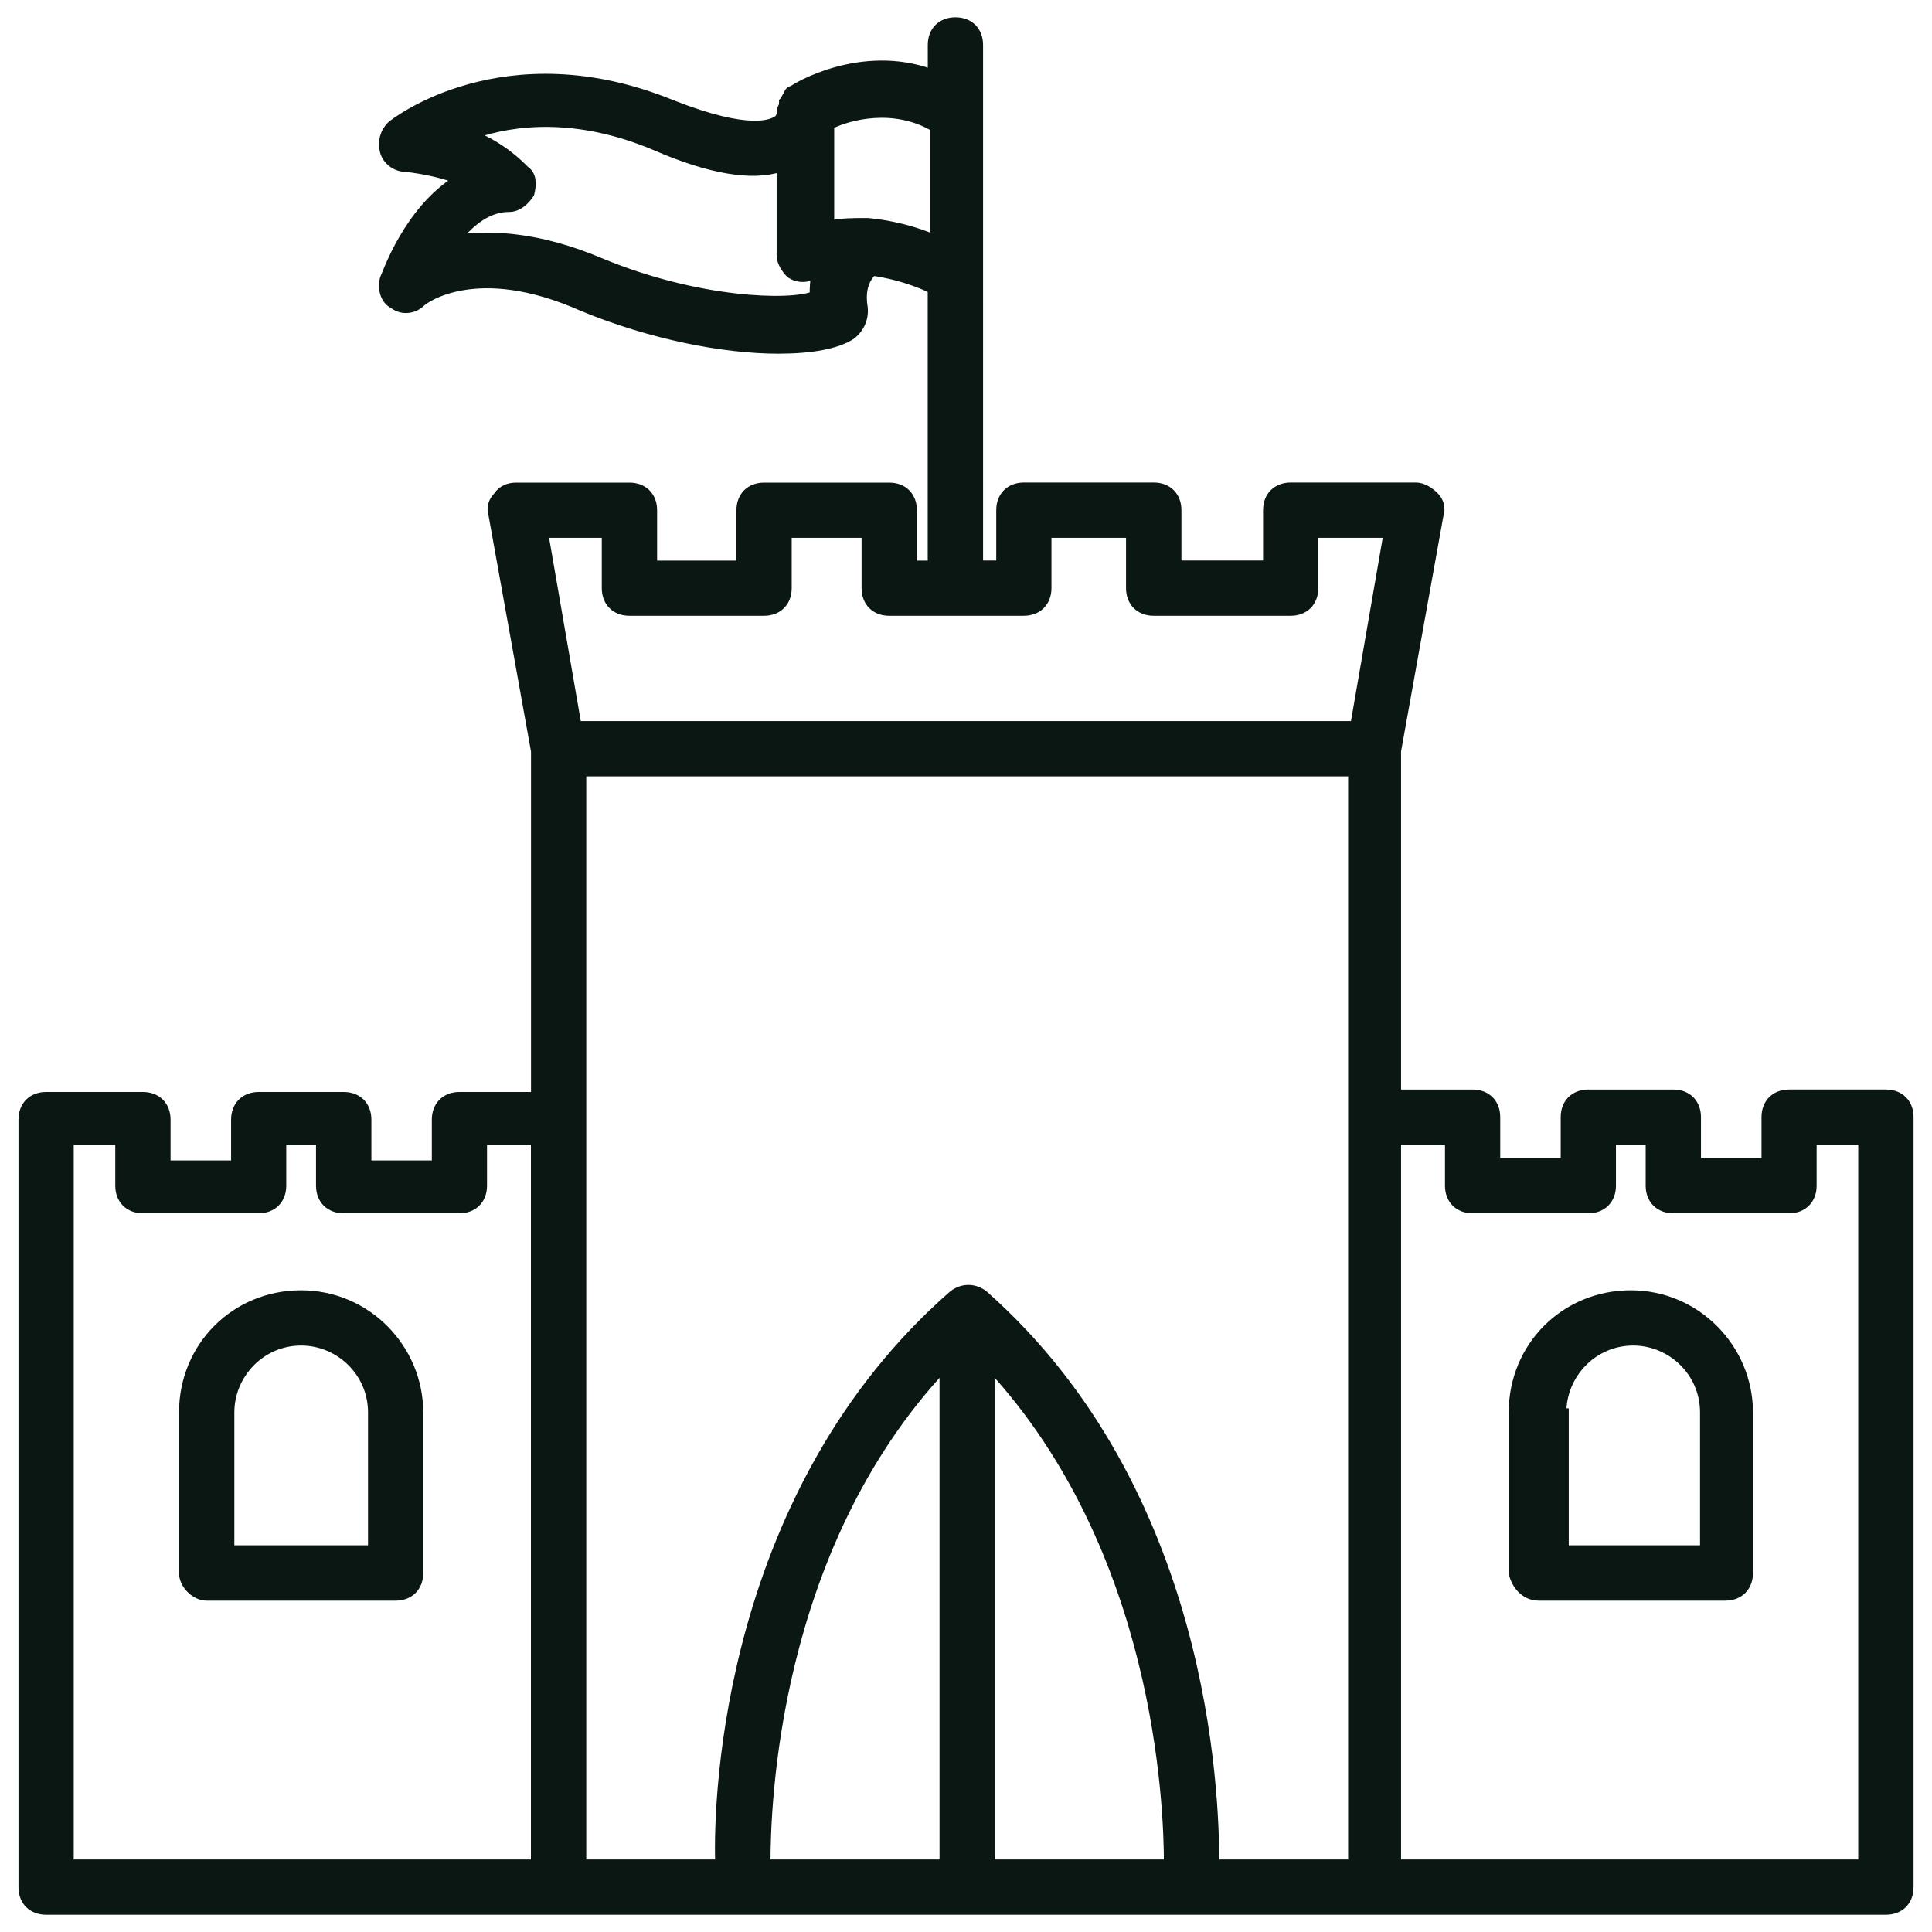 <?xml version="1.0" encoding="utf-8"?>
<!-- Generator: Adobe Illustrator 16.0.0, SVG Export Plug-In . SVG Version: 6.00 Build 0)  -->
<!DOCTYPE svg PUBLIC "-//W3C//DTD SVG 1.1//EN" "http://www.w3.org/Graphics/SVG/1.1/DTD/svg11.dtd">
<svg version="1.1" id="Calque_1" xmlns="http://www.w3.org/2000/svg" xmlns:xlink="http://www.w3.org/1999/xlink" x="0px" y="0px"
	 width="60px" height="60px" viewBox="0 0 60 60" enable-background="new 0 0 60 60" xml:space="preserve">
<g>
	<g>
		<path fill="#0B1712" stroke="#0B1712" stroke-width="0.25" stroke-miterlimit="10" d="M1.432,59.339h57.137
			c0.441,0,0.733-0.293,0.733-0.731V34.694c0-0.439-0.292-0.733-0.733-0.733h-3.008c-0.439,0-0.731,0.294-0.731,0.733v1.394H52.7
			v-1.394c0-0.439-0.293-0.733-0.733-0.733h-2.639c-0.442,0-0.734,0.294-0.734,0.733v1.394h-2.128v-1.394
			c0-0.439-0.293-0.733-0.733-0.733h-2.347V23.325l1.319-7.334c0.075-0.221,0-0.44-0.146-0.587
			c-0.146-0.146-0.367-0.294-0.586-0.294h-3.888c-0.44,0-0.734,0.294-0.734,0.733v1.688h-2.786v-1.688
			c0-0.439-0.294-0.733-0.732-0.733h-4.035c-0.439,0-0.734,0.294-0.734,0.733v1.688h-0.659V1.395c0-0.439-0.293-0.733-0.733-0.733
			c-0.44,0-0.734,0.294-0.734,0.733v0.881c-2.2-0.807-4.254,0.44-4.327,0.513c-0.073,0-0.146,0.074-0.146,0.147l0,0
			c-0.074,0.073-0.074,0.146-0.147,0.22c0,0,0,0,0,0.073s-0.073,0.146-0.073,0.22v0.073c0,0,0,0.147-0.147,0.221
			s-0.807,0.44-3.227-0.514c-5.208-2.127-8.655,0.587-8.729,0.66c-0.22,0.221-0.293,0.514-0.22,0.807
			c0.073,0.293,0.367,0.514,0.66,0.514c0.661,0.073,1.247,0.22,1.614,0.367c-1.54,0.953-2.201,2.934-2.274,3.08
			c-0.074,0.294,0,0.66,0.293,0.807c0.293,0.22,0.66,0.147,0.88-0.072c0.074-0.074,1.688-1.321,4.988,0.146
			c2.127,0.881,4.4,1.321,6.087,1.321c1.027,0,1.833-0.147,2.274-0.44c0.293-0.221,0.44-0.587,0.366-0.954
			c-0.073-0.587,0.147-0.88,0.293-1.026c1.028,0.146,1.76,0.514,1.76,0.514s0.073,0,0.073,0.072v8.509H28.35v-1.688
			c0-0.439-0.293-0.733-0.733-0.733h-3.888c-0.439,0-0.733,0.294-0.733,0.733v1.688h-2.714v-1.688c0-0.439-0.293-0.733-0.733-0.733
			h-3.52c-0.22,0-0.44,0.074-0.587,0.294c-0.146,0.146-0.22,0.366-0.146,0.587l1.32,7.334v10.709h-2.347
			c-0.44,0-0.733,0.294-0.733,0.734v1.393h-2.127v-1.393c0-0.44-0.293-0.734-0.734-0.734h-2.64c-0.439,0-0.733,0.294-0.733,0.734
			v1.393H5.172v-1.393c0-0.44-0.293-0.734-0.734-0.734H1.432c-0.44,0-0.733,0.294-0.733,0.734v23.839
			C0.698,59.046,0.992,59.339,1.432,59.339z M18.668,8.143c-1.907-0.807-3.374-0.88-4.474-0.733c0.44-0.514,0.953-0.953,1.614-0.953
			c0.293,0,0.513-0.22,0.66-0.439c0.074-0.295,0.074-0.588-0.146-0.734c-0.22-0.22-0.733-0.733-1.613-1.1
			c1.246-0.44,3.227-0.661,5.647,0.366c1.687,0.733,3.008,0.953,3.888,0.66v2.714c0,0.22,0.146,0.439,0.293,0.587
			c0.22,0.146,0.439,0.146,0.66,0.073c0.073,0,0.073,0,0.146-0.073c-0.073,0.22-0.073,0.44-0.073,0.66
			C24.536,9.463,21.675,9.391,18.668,8.143z M26.956,6.896h-0.073c-0.367,0-0.734,0-1.101,0.074V3.889
			c0.587-0.293,1.981-0.66,3.227,0.073v3.447C28.496,7.188,27.763,6.97,26.956,6.896z M18.082,23.985h23.91v33.887h-4.252
			c0-2.2-0.296-11.588-7.189-17.677c-0.293-0.221-0.66-0.221-0.954,0c-6.968,6.089-7.335,15.477-7.261,17.677h-4.254V23.985z
			 M29.303,42.469v15.403h-5.5C23.803,56.111,24.022,48.116,29.303,42.469z M30.771,42.469c5.208,5.647,5.5,13.569,5.5,15.403h-5.5
			V42.469z M45,35.427v1.395c0,0.44,0.292,0.733,0.732,0.733h3.596c0.438,0,0.732-0.293,0.732-0.733v-1.395h1.173v1.395
			c0,0.44,0.294,0.733,0.733,0.733h3.594c0.44,0,0.732-0.293,0.732-0.733v-1.395h1.542v22.445H43.386V35.427H45z M18.814,16.577
			v1.687c0,0.44,0.293,0.734,0.733,0.734h4.181c0.44,0,0.734-0.294,0.734-0.734v-1.687h2.42v1.687c0,0.44,0.293,0.734,0.733,0.734
			h4.18c0.439,0,0.734-0.294,0.734-0.734v-1.687h2.566v1.687c0,0.44,0.293,0.734,0.734,0.734h4.253c0.44,0,0.734-0.294,0.734-0.734
			v-1.687h2.274l-1.029,5.941h-24.13l-1.027-5.941H18.814z M3.705,35.427v1.395c0,0.44,0.294,0.733,0.733,0.733h3.594
			c0.439,0,0.733-0.293,0.733-0.733v-1.395h1.174v1.395c0,0.44,0.294,0.733,0.733,0.733h3.594c0.44,0,0.734-0.293,0.734-0.733
			v-1.395h1.613v22.445H2.165V35.427H3.705z"/>
		<path fill="#0B1712" stroke="#0B1712" stroke-width="0.25" stroke-miterlimit="10" d="M47.786,49.585h5.795
			c0.44,0,0.734-0.294,0.734-0.734v-4.987c0-1.981-1.615-3.668-3.668-3.668c-2.054,0-3.668,1.615-3.668,3.668v4.987
			C47.054,49.217,47.347,49.585,47.786,49.585z M48.52,43.863c0-1.172,0.954-2.201,2.201-2.201c1.174,0,2.2,0.953,2.2,2.201v4.253
			h-4.327v-4.253H48.52z"/>
		<path fill="#0B1712" stroke="#0B1712" stroke-width="0.25" stroke-miterlimit="10" d="M6.419,49.585h5.867
			c0.44,0,0.733-0.294,0.733-0.734v-4.987c0-1.981-1.613-3.668-3.667-3.668s-3.667,1.615-3.667,3.668v4.987
			C5.686,49.217,6.052,49.585,6.419,49.585z M7.153,43.863c0-1.172,0.953-2.201,2.2-2.201c1.174,0,2.201,0.953,2.201,2.201v4.253
			H7.153V43.863z"/>
	</g>
</g>
</svg>
